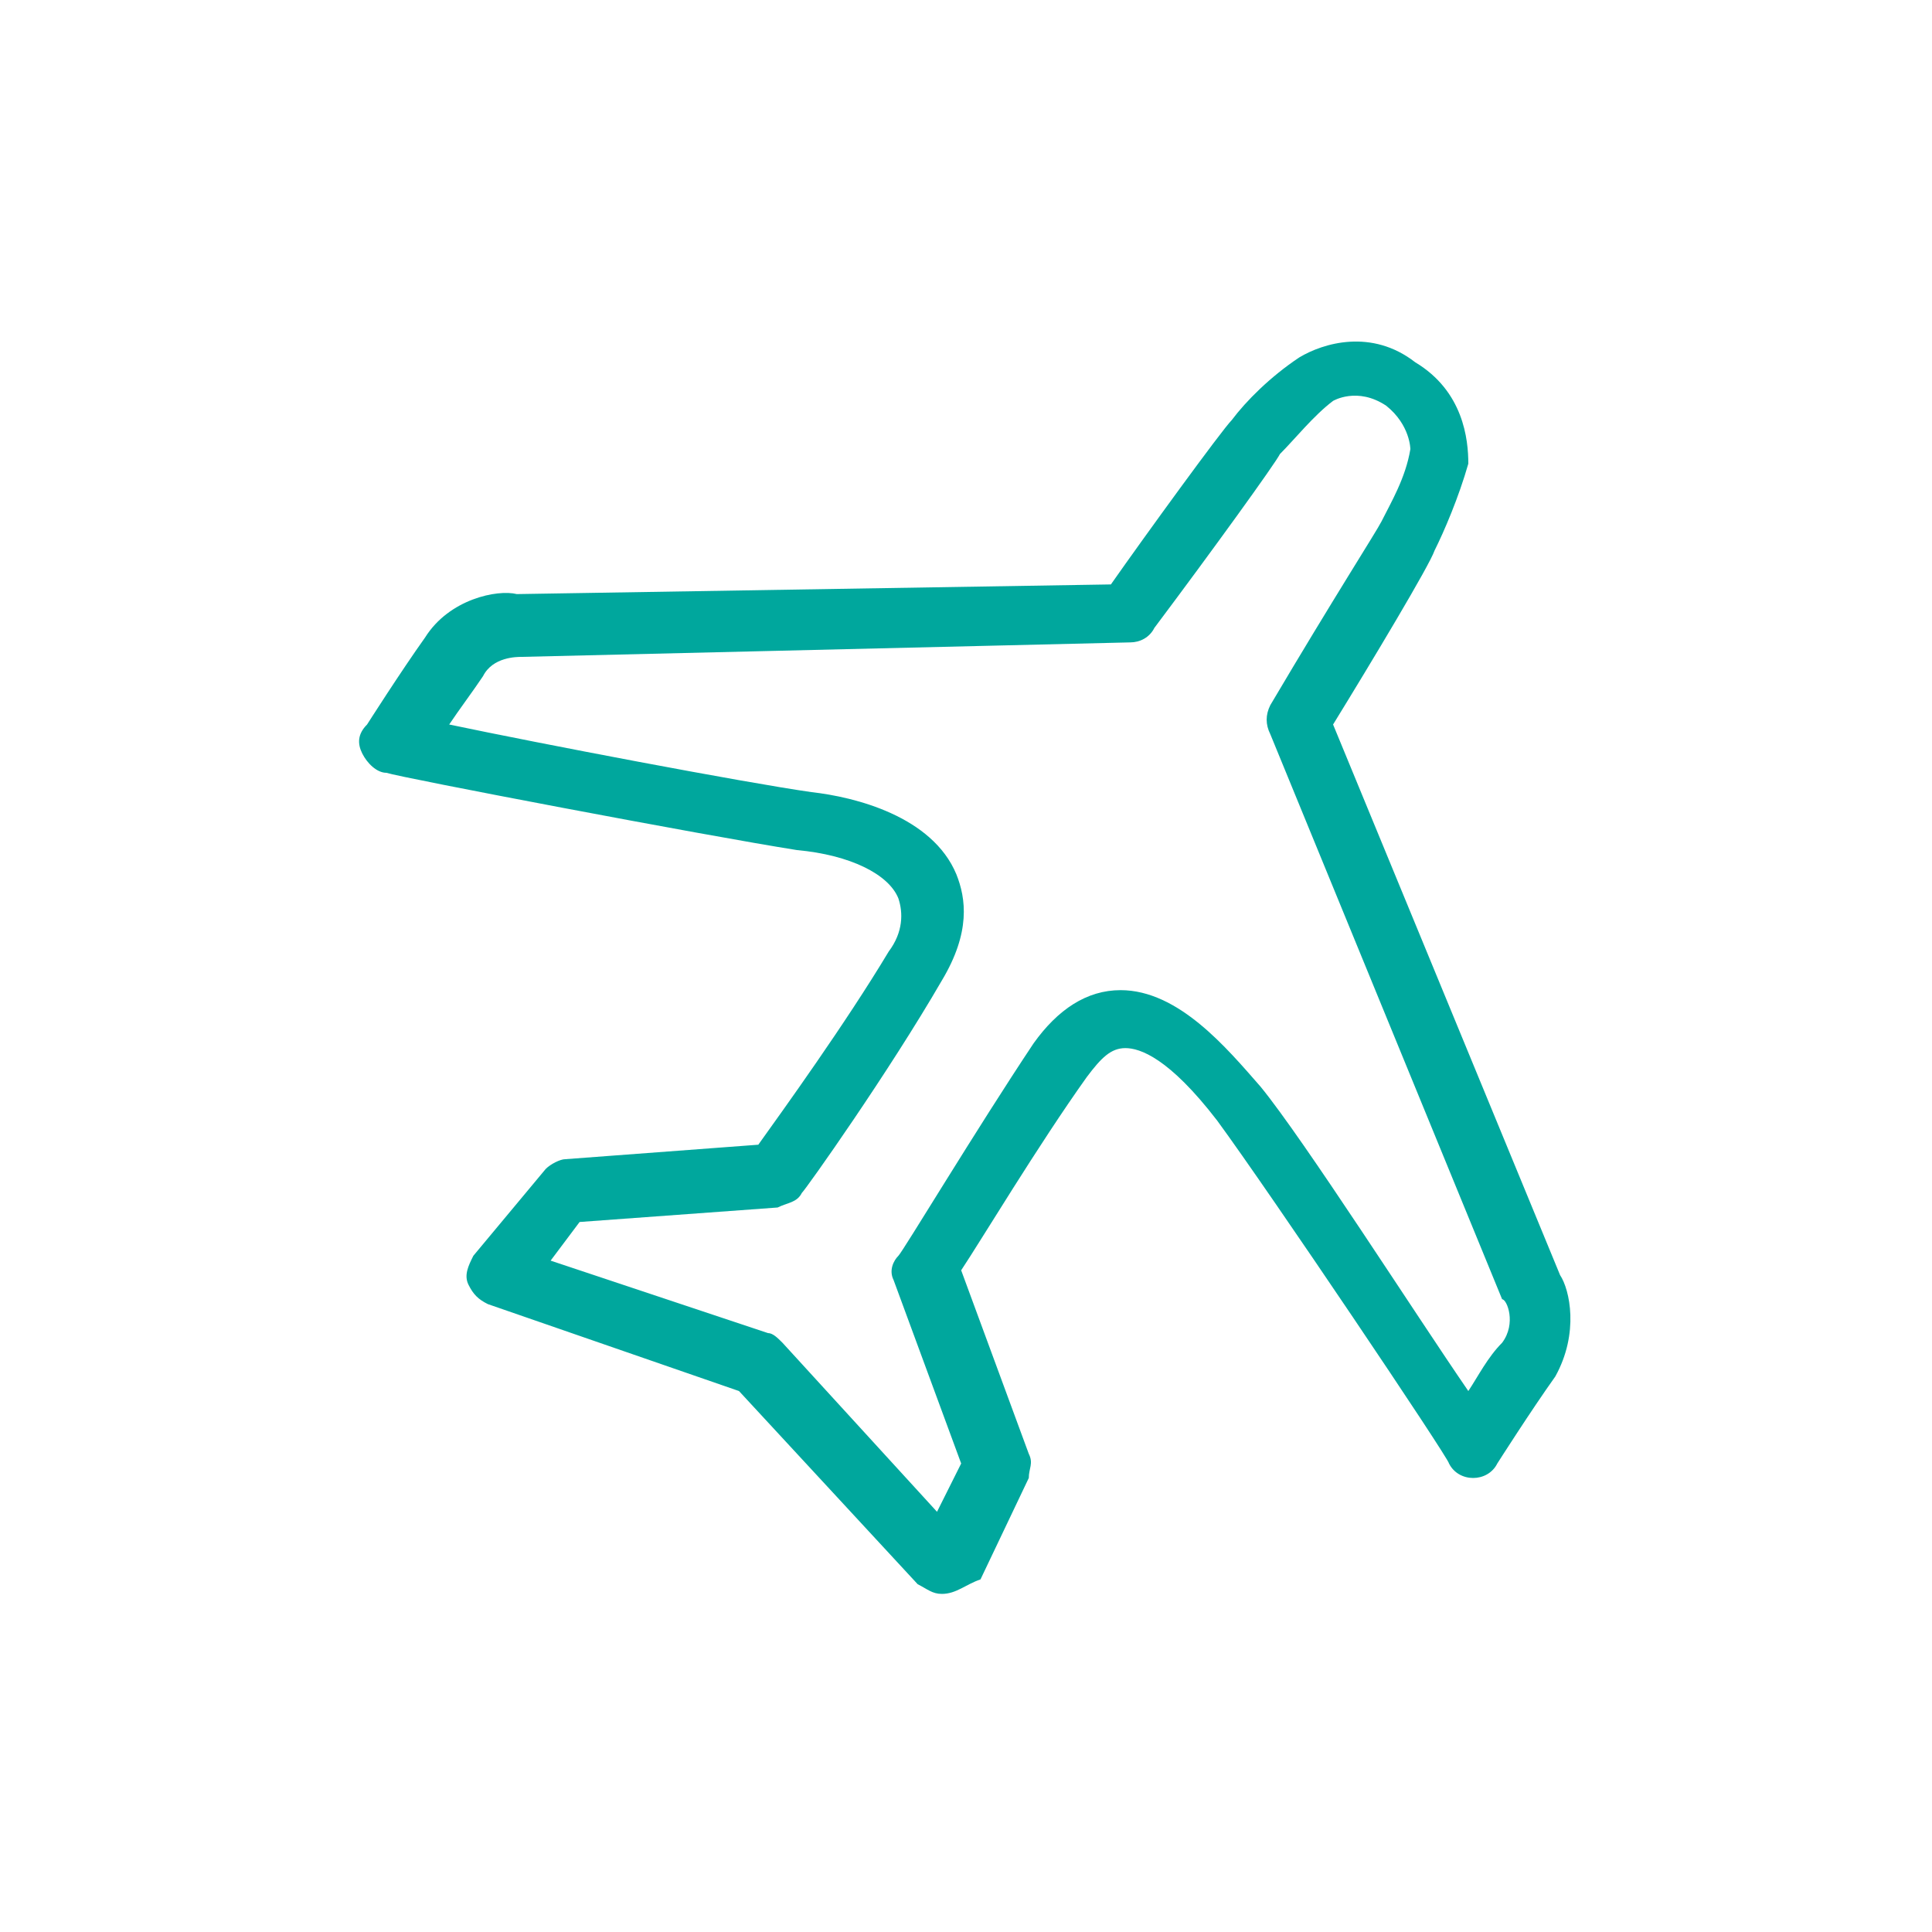 <?xml version="1.0" encoding="UTF-8"?>
<svg xmlns="http://www.w3.org/2000/svg" xmlns:xlink="http://www.w3.org/1999/xlink" version="1.1" id="Ebene_1" x="0px" y="0px" viewBox="0 0 40 40" style="enable-background:new 0 0 40 40;" xml:space="preserve">
<path fill="#00a79d" d="M19.5,33c-0.2,0-0.3-0.1-0.5-0.2l-3.7-4L10.1,27c-0.2-0.1-0.3-0.2-0.4-0.4c-0.1-0.2,0-0.4,0.1-0.6l1.5-1.8  c0.1-0.1,0.3-0.2,0.4-0.2l4-0.3c0.5-0.7,1.8-2.5,2.7-4c0.3-0.4,0.3-0.8,0.2-1.1c-0.2-0.5-1-0.9-2.1-1c-1.9-0.3-8.2-1.5-8.5-1.6  c-0.2,0-0.4-0.2-0.5-0.4c-0.1-0.2-0.1-0.4,0.1-0.6c0,0,0.7-1.1,1.2-1.8c0.5-0.8,1.5-1,1.9-0.9L23,12.1c0.7-1,2.3-3.2,2.5-3.4  c0.3-0.4,0.8-0.9,1.4-1.3c0.5-0.3,1.5-0.6,2.4,0.1c1,0.6,1.1,1.6,1.1,2.1c-0.2,0.7-0.5,1.4-0.7,1.8c-0.1,0.3-1.3,2.3-2.1,3.6  l4.7,11.4c0.2,0.3,0.4,1.2-0.1,2.1c-0.5,0.7-1.2,1.8-1.2,1.8c-0.1,0.2-0.3,0.3-0.5,0.3c0,0,0,0,0,0c-0.2,0-0.4-0.1-0.5-0.3  c0-0.1-3.7-5.6-4.8-7.1c-1-1.3-1.6-1.5-1.9-1.5c-0.3,0-0.5,0.2-0.8,0.6c-1,1.4-2.2,3.4-2.6,4l1.4,3.8c0.1,0.2,0,0.3,0,0.5l-1,2.1  C20,32.8,19.8,33,19.5,33C19.5,33,19.5,33,19.5,33z M11.4,26.1l4.5,1.5c0.1,0,0.2,0.1,0.3,0.2l3.2,3.5l0.5-1l-1.4-3.8  c-0.1-0.2,0-0.4,0.1-0.5c0.1-0.1,1.6-2.6,2.8-4.4c0.5-0.7,1.1-1.1,1.8-1.1c1.2,0,2.2,1.2,2.9,2c0.9,1.1,3.2,4.7,4.3,6.3  c0.2-0.3,0.4-0.7,0.7-1c0.3-0.4,0.1-0.9,0-0.9l-4.8-11.7c-0.1-0.2-0.1-0.4,0-0.6c1.3-2.2,2.2-3.6,2.3-3.8c0.2-0.4,0.5-0.9,0.6-1.5  c0,0,0-0.5-0.5-0.9c-0.6-0.4-1.1-0.1-1.1-0.1c-0.4,0.3-0.8,0.8-1.1,1.1c-0.1,0.2-1.4,2-2.6,3.6c-0.1,0.2-0.3,0.3-0.5,0.3l-12.6,0.3  c-0.1,0-0.6,0-0.8,0.4c-0.2,0.3-0.5,0.7-0.7,1c1.9,0.4,6.1,1.2,7.5,1.4c0.9,0.1,2.5,0.5,3,1.7c0.2,0.5,0.3,1.2-0.3,2.2  c-1.1,1.9-2.8,4.3-2.9,4.4c-0.1,0.2-0.3,0.2-0.5,0.3l-4.1,0.3L11.4,26.1z"></path>
</svg>

